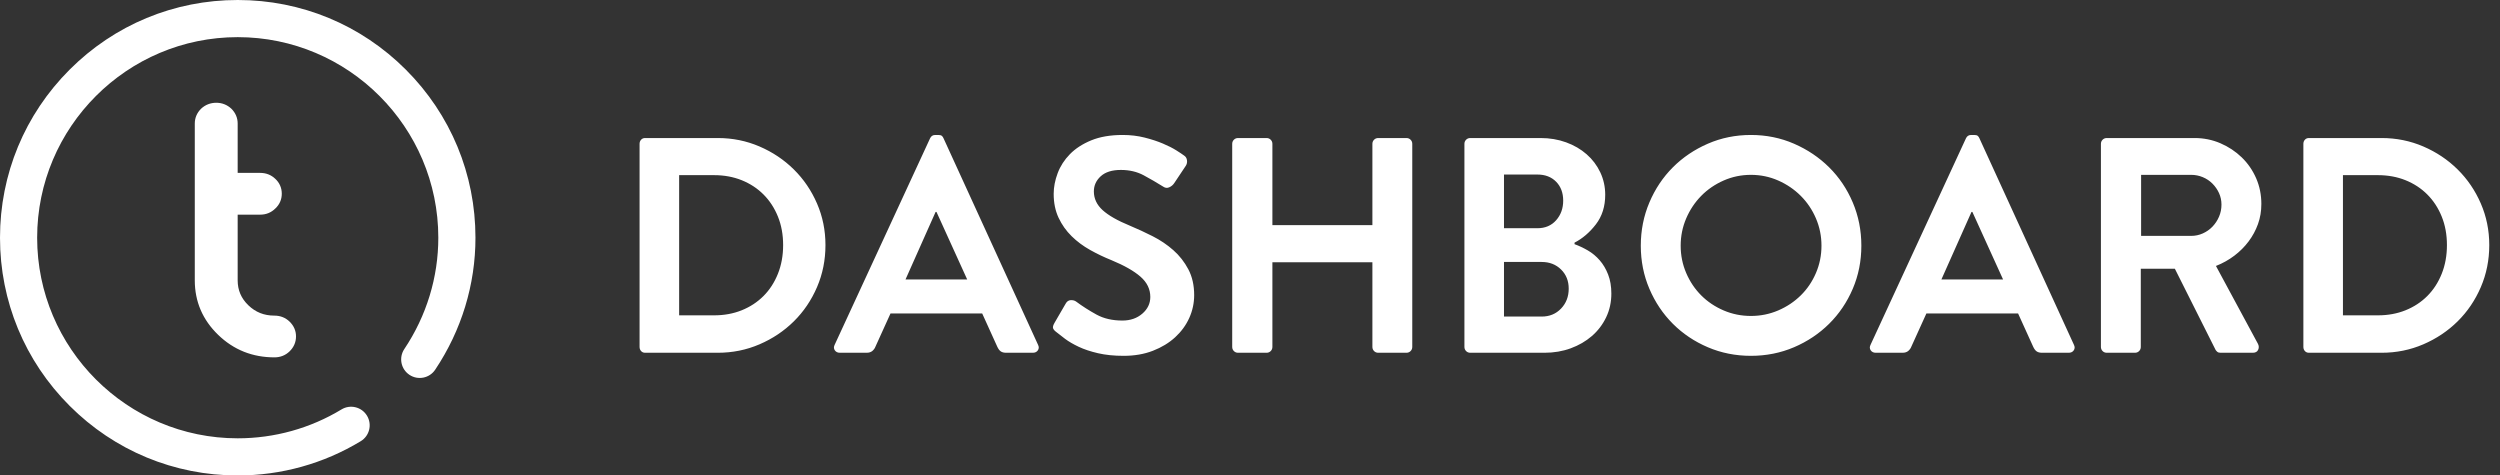 <?xml version="1.0" encoding="UTF-8"?>
<svg width="163px" height="31px" viewBox="0 0 163 31" version="1.1" xmlns="http://www.w3.org/2000/svg" xmlns:xlink="http://www.w3.org/1999/xlink">
    <rect x="0" y="0" width="163" height="31" fill="#333333" stroke="none"/>
    <!-- Generator: Sketch 53.2 (72643) - https://sketchapp.com -->
    <title>Group 4</title>
    <desc>Created with Sketch.</desc>
    <g id="Page-1" stroke="none" stroke-width="1" fill="none" fill-rule="evenodd">
        <g id="main" transform="translate(-30, -30)" fill="#FFFFFF">
            <g id="left">
                <g id="Group-4" transform="translate(30, 30)">
                    <path d="M23.52,28.766 C24.092,28.42 24.275,27.675 23.928,27.103 C23.582,26.531 22.837,26.348 22.265,26.695 C20.231,27.927 17.892,28.578 15.5,28.578 C8.289,28.578 2.422,22.711 2.422,15.5 C2.422,8.289 8.289,2.422 15.5,2.422 C22.711,2.422 28.578,8.289 28.578,15.5 C28.578,18.079 27.811,20.589 26.361,22.759 C25.989,23.315 26.138,24.067 26.694,24.438 C27.25,24.81 28.002,24.661 28.374,24.105 C30.092,21.535 31,18.559 31,15.5 C31,11.36 29.388,7.467 26.46,4.54 C23.533,1.612 19.64,0 15.5,0 C11.36,0 7.467,1.612 4.54,4.54 C1.612,7.467 0,11.36 0,15.5 C0,19.64 1.612,23.533 4.54,26.46 C7.467,29.388 11.36,31 15.5,31 C18.334,31 21.108,30.228 23.52,28.766 Z" id="Shape" fill-rule="nonzero"></path>
                    <path d="M17.885,20.878 C18.202,20.878 18.46,20.98 18.671,21.184 C18.89,21.396 19,21.646 19,21.933 C19,22.228 18.89,22.482 18.671,22.694 C18.46,22.898 18.202,23 17.896,23 C16.538,23 15.387,22.539 14.432,21.616 C13.477,20.693 13,19.581 13,18.279 L13,8.055 C13,7.768 13.106,7.518 13.317,7.306 C13.536,7.102 13.798,7 14.104,7 C14.401,7 14.659,7.102 14.879,7.306 C15.09,7.518 15.196,7.768 15.196,8.055 L15.196,11.573 L16.969,11.573 C17.274,11.573 17.532,11.675 17.744,11.879 C17.963,12.084 18.072,12.333 18.072,12.628 C18.072,12.923 17.963,13.173 17.744,13.377 C17.532,13.589 17.274,13.695 16.969,13.695 L15.196,13.695 L15.196,18.279 C15.196,18.998 15.458,19.611 15.982,20.118 C16.507,20.625 17.141,20.878 17.885,20.878 Z" id="t" stroke="#FFFFFF" stroke-width="0.6"></path>
                    <path d="M41.7,9.38 C41.7,9.273 41.733,9.183 41.8,9.11 C41.867,9.037 41.953,9 42.06,9 L46.8,9 C47.76,9 48.667,9.183 49.52,9.55 C50.373,9.917 51.12,10.417 51.76,11.05 C52.4,11.683 52.903,12.423 53.27,13.27 C53.637,14.117 53.82,15.02 53.82,15.98 C53.82,16.953 53.637,17.867 53.27,18.72 C52.903,19.573 52.4,20.317 51.76,20.95 C51.12,21.583 50.373,22.083 49.52,22.45 C48.667,22.817 47.76,23 46.8,23 L42.06,23 C41.953,23 41.867,22.963 41.8,22.89 C41.733,22.817 41.7,22.727 41.7,22.62 L41.7,9.38 Z M46.56,20.56 C47.213,20.56 47.813,20.45 48.36,20.23 C48.907,20.01 49.38,19.7 49.78,19.3 C50.18,18.9 50.493,18.417 50.72,17.85 C50.947,17.283 51.06,16.66 51.06,15.98 C51.06,15.3 50.947,14.68 50.72,14.12 C50.493,13.56 50.18,13.08 49.78,12.68 C49.38,12.28 48.907,11.97 48.36,11.75 C47.813,11.53 47.213,11.42 46.56,11.42 L44.28,11.42 L44.28,20.56 L46.56,20.56 Z M54.76,23 C54.613,23 54.503,22.947 54.43,22.84 C54.357,22.733 54.353,22.613 54.42,22.48 L60.64,9.02 C60.707,8.873 60.82,8.8 60.98,8.8 L61.18,8.8 C61.287,8.8 61.363,8.82 61.41,8.86 C61.457,8.9 61.493,8.953 61.52,9.02 L67.68,22.48 C67.747,22.613 67.743,22.733 67.67,22.84 C67.597,22.947 67.487,23 67.34,23 L65.6,23 C65.453,23 65.337,22.97 65.25,22.91 C65.163,22.85 65.087,22.747 65.02,22.6 L64.04,20.44 L58.06,20.44 L57.08,22.6 C57.04,22.707 56.973,22.8 56.88,22.88 C56.787,22.96 56.66,23 56.5,23 L54.76,23 Z M63.06,18.22 L61.06,13.82 L61,13.82 L59.04,18.22 L63.06,18.22 Z M73.26,23.2 C72.633,23.2 72.077,23.143 71.59,23.03 C71.103,22.917 70.683,22.777 70.33,22.61 C69.977,22.443 69.68,22.27 69.44,22.09 C69.2,21.91 69.007,21.76 68.86,21.64 C68.753,21.56 68.687,21.48 68.66,21.4 C68.633,21.32 68.667,21.2 68.76,21.04 L69.48,19.8 C69.56,19.653 69.67,19.577 69.81,19.57 C69.95,19.563 70.067,19.593 70.16,19.66 C70.573,19.967 71.017,20.25 71.49,20.51 C71.963,20.77 72.527,20.9 73.18,20.9 C73.7,20.9 74.133,20.75 74.48,20.45 C74.827,20.15 75,19.787 75,19.36 C75,18.853 74.787,18.413 74.36,18.04 C73.933,17.667 73.3,17.307 72.46,16.96 C71.993,16.773 71.533,16.553 71.08,16.3 C70.627,16.047 70.223,15.747 69.87,15.4 C69.517,15.053 69.233,14.653 69.02,14.2 C68.807,13.747 68.7,13.227 68.7,12.64 C68.7,12.2 68.787,11.75 68.96,11.29 C69.133,10.83 69.4,10.417 69.76,10.05 C70.12,9.683 70.583,9.383 71.15,9.15 C71.717,8.917 72.4,8.8 73.2,8.8 C73.707,8.8 74.183,8.857 74.63,8.97 C75.077,9.083 75.473,9.213 75.82,9.36 C76.167,9.507 76.457,9.653 76.69,9.8 C76.923,9.947 77.093,10.06 77.2,10.14 C77.307,10.207 77.37,10.307 77.39,10.44 C77.41,10.573 77.387,10.693 77.32,10.8 L76.56,11.94 C76.48,12.06 76.373,12.15 76.24,12.21 C76.107,12.27 75.98,12.26 75.86,12.18 C75.433,11.913 75.003,11.663 74.57,11.43 C74.137,11.197 73.64,11.08 73.08,11.08 C72.507,11.08 72.07,11.217 71.77,11.49 C71.47,11.763 71.32,12.093 71.32,12.48 C71.32,12.947 71.51,13.353 71.89,13.7 C72.27,14.047 72.867,14.387 73.68,14.72 C74.16,14.92 74.65,15.147 75.15,15.4 C75.65,15.653 76.1,15.957 76.5,16.31 C76.9,16.663 77.227,17.08 77.48,17.56 C77.733,18.04 77.86,18.6 77.86,19.24 C77.86,19.76 77.753,20.257 77.54,20.73 C77.327,21.203 77.02,21.623 76.62,21.99 C76.22,22.357 75.737,22.65 75.17,22.87 C74.603,23.09 73.967,23.2 73.26,23.2 Z M80.34,9.38 C80.34,9.273 80.377,9.183 80.45,9.11 C80.523,9.037 80.613,9 80.72,9 L82.58,9 C82.687,9 82.777,9.037 82.85,9.11 C82.923,9.183 82.96,9.273 82.96,9.38 L82.96,14.68 L89.48,14.68 L89.48,9.38 C89.48,9.273 89.517,9.183 89.59,9.11 C89.663,9.037 89.753,9 89.86,9 L91.7,9 C91.807,9 91.897,9.037 91.97,9.11 C92.043,9.183 92.08,9.273 92.08,9.38 L92.08,22.62 C92.08,22.727 92.043,22.817 91.97,22.89 C91.897,22.963 91.807,23 91.7,23 L89.86,23 C89.753,23 89.663,22.963 89.59,22.89 C89.517,22.817 89.48,22.727 89.48,22.62 L89.48,17.1 L82.96,17.1 L82.96,22.62 C82.96,22.727 82.923,22.817 82.85,22.89 C82.777,22.963 82.687,23 82.58,23 L80.72,23 C80.613,23 80.523,22.963 80.45,22.89 C80.377,22.817 80.34,22.727 80.34,22.62 L80.34,9.38 Z M102.66,15.92 C102.953,16.027 103.243,16.163 103.53,16.33 C103.817,16.497 104.073,16.71 104.3,16.97 C104.527,17.23 104.71,17.54 104.85,17.9 C104.99,18.26 105.06,18.673 105.06,19.14 C105.06,19.7 104.947,20.217 104.72,20.69 C104.493,21.163 104.183,21.57 103.79,21.91 C103.397,22.25 102.937,22.517 102.41,22.71 C101.883,22.903 101.313,23 100.7,23 L95.86,23 C95.753,23 95.663,22.963 95.59,22.89 C95.517,22.817 95.48,22.727 95.48,22.62 L95.48,9.38 C95.48,9.273 95.517,9.183 95.59,9.11 C95.663,9.037 95.753,9 95.86,9 L100.44,9 C101.04,9 101.597,9.093 102.11,9.28 C102.623,9.467 103.07,9.727 103.45,10.06 C103.83,10.393 104.127,10.787 104.34,11.24 C104.553,11.693 104.66,12.18 104.66,12.7 C104.66,13.46 104.457,14.103 104.05,14.63 C103.643,15.157 103.18,15.553 102.66,15.82 L102.66,15.92 Z M100.24,14.88 C100.747,14.88 101.153,14.707 101.46,14.36 C101.767,14.013 101.92,13.587 101.92,13.08 C101.92,12.573 101.767,12.163 101.46,11.85 C101.153,11.537 100.747,11.38 100.24,11.38 L98.06,11.38 L98.06,14.88 L100.24,14.88 Z M100.52,20.64 C101.027,20.64 101.447,20.467 101.78,20.12 C102.113,19.773 102.28,19.34 102.28,18.82 C102.28,18.313 102.113,17.897 101.78,17.57 C101.447,17.243 101.027,17.08 100.52,17.08 L98.06,17.08 L98.06,20.64 L100.52,20.64 Z M106.98,16.02 C106.98,15.02 107.167,14.08 107.54,13.2 C107.913,12.32 108.423,11.557 109.07,10.91 C109.717,10.263 110.477,9.75 111.35,9.37 C112.223,8.99 113.16,8.8 114.16,8.8 C115.16,8.8 116.097,8.99 116.97,9.37 C117.843,9.75 118.607,10.263 119.26,10.91 C119.913,11.557 120.427,12.32 120.8,13.2 C121.173,14.08 121.36,15.02 121.36,16.02 C121.36,17.02 121.173,17.957 120.8,18.83 C120.427,19.703 119.913,20.463 119.26,21.11 C118.607,21.757 117.843,22.267 116.97,22.64 C116.097,23.013 115.16,23.2 114.16,23.2 C113.16,23.2 112.223,23.013 111.35,22.64 C110.477,22.267 109.717,21.757 109.07,21.11 C108.423,20.463 107.913,19.703 107.54,18.83 C107.167,17.957 106.98,17.02 106.98,16.02 Z M109.58,16.02 C109.58,16.647 109.7,17.24 109.94,17.8 C110.18,18.36 110.507,18.847 110.92,19.26 C111.333,19.673 111.82,20 112.38,20.24 C112.94,20.48 113.533,20.6 114.16,20.6 C114.787,20.6 115.38,20.48 115.94,20.24 C116.5,20 116.99,19.673 117.41,19.26 C117.83,18.847 118.16,18.36 118.4,17.8 C118.64,17.24 118.76,16.647 118.76,16.02 C118.76,15.393 118.64,14.8 118.4,14.24 C118.16,13.68 117.83,13.19 117.41,12.77 C116.99,12.35 116.5,12.017 115.94,11.77 C115.38,11.523 114.787,11.4 114.16,11.4 C113.533,11.4 112.94,11.523 112.38,11.77 C111.82,12.017 111.333,12.35 110.92,12.77 C110.507,13.19 110.18,13.68 109.94,14.24 C109.7,14.8 109.58,15.393 109.58,16.02 Z M122.3,23 C122.153,23 122.043,22.947 121.97,22.84 C121.897,22.733 121.893,22.613 121.96,22.48 L128.18,9.02 C128.247,8.873 128.36,8.8 128.52,8.8 L128.72,8.8 C128.827,8.8 128.903,8.82 128.95,8.86 C128.997,8.9 129.033,8.953 129.06,9.02 L135.22,22.48 C135.287,22.613 135.283,22.733 135.21,22.84 C135.137,22.947 135.027,23 134.88,23 L133.14,23 C132.993,23 132.877,22.97 132.79,22.91 C132.703,22.85 132.627,22.747 132.56,22.6 L131.58,20.44 L125.6,20.44 L124.62,22.6 C124.58,22.707 124.513,22.8 124.42,22.88 C124.327,22.96 124.2,23 124.04,23 L122.3,23 Z M130.6,18.22 L128.6,13.82 L128.54,13.82 L126.58,18.22 L130.6,18.22 Z M136.98,9.38 C136.98,9.273 137.017,9.183 137.09,9.11 C137.163,9.037 137.253,9 137.36,9 L143.08,9 C143.68,9 144.243,9.113 144.77,9.34 C145.297,9.567 145.76,9.873 146.16,10.26 C146.56,10.647 146.873,11.1 147.1,11.62 C147.327,12.14 147.44,12.7 147.44,13.3 C147.44,13.767 147.367,14.203 147.22,14.61 C147.073,15.017 146.87,15.393 146.61,15.74 C146.35,16.087 146.04,16.397 145.68,16.67 C145.32,16.943 144.92,17.167 144.48,17.34 L147.22,22.42 C147.287,22.553 147.29,22.683 147.23,22.81 C147.17,22.937 147.053,23 146.88,23 L144.78,23 C144.687,23 144.617,22.98 144.57,22.94 C144.523,22.9 144.487,22.86 144.46,22.82 L141.8,17.52 L139.58,17.52 L139.58,22.62 C139.58,22.727 139.543,22.817 139.47,22.89 C139.397,22.963 139.307,23 139.2,23 L137.36,23 C137.253,23 137.163,22.963 137.09,22.89 C137.017,22.817 136.98,22.727 136.98,22.62 L136.98,9.38 Z M142.86,15.38 C143.127,15.38 143.38,15.327 143.62,15.22 C143.86,15.113 144.07,14.967 144.25,14.78 C144.43,14.593 144.573,14.377 144.68,14.13 C144.787,13.883 144.84,13.62 144.84,13.34 C144.84,13.073 144.787,12.823 144.68,12.59 C144.573,12.357 144.43,12.15 144.25,11.97 C144.07,11.79 143.86,11.65 143.62,11.55 C143.38,11.45 143.127,11.4 142.86,11.4 L139.6,11.4 L139.6,15.38 L142.86,15.38 Z M150.18,9.38 C150.18,9.273 150.213,9.183 150.28,9.11 C150.347,9.037 150.433,9 150.54,9 L155.28,9 C156.24,9 157.147,9.183 158,9.55 C158.853,9.917 159.6,10.417 160.24,11.05 C160.88,11.683 161.383,12.423 161.75,13.27 C162.117,14.117 162.3,15.02 162.3,15.98 C162.3,16.953 162.117,17.867 161.75,18.72 C161.383,19.573 160.88,20.317 160.24,20.95 C159.6,21.583 158.853,22.083 158,22.45 C157.147,22.817 156.24,23 155.28,23 L150.54,23 C150.433,23 150.347,22.963 150.28,22.89 C150.213,22.817 150.18,22.727 150.18,22.62 L150.18,9.38 Z M155.04,20.56 C155.693,20.56 156.293,20.45 156.84,20.23 C157.387,20.01 157.86,19.7 158.26,19.3 C158.66,18.9 158.973,18.417 159.2,17.85 C159.427,17.283 159.54,16.66 159.54,15.98 C159.54,15.3 159.427,14.68 159.2,14.12 C158.973,13.56 158.66,13.08 158.26,12.68 C157.86,12.28 157.387,11.97 156.84,11.75 C156.293,11.53 155.693,11.42 155.04,11.42 L152.76,11.42 L152.76,20.56 L155.04,20.56 Z" id="DASHBOARD" fill-rule="nonzero"></path>
                </g>
            </g>
        </g>
    </g>
</svg>